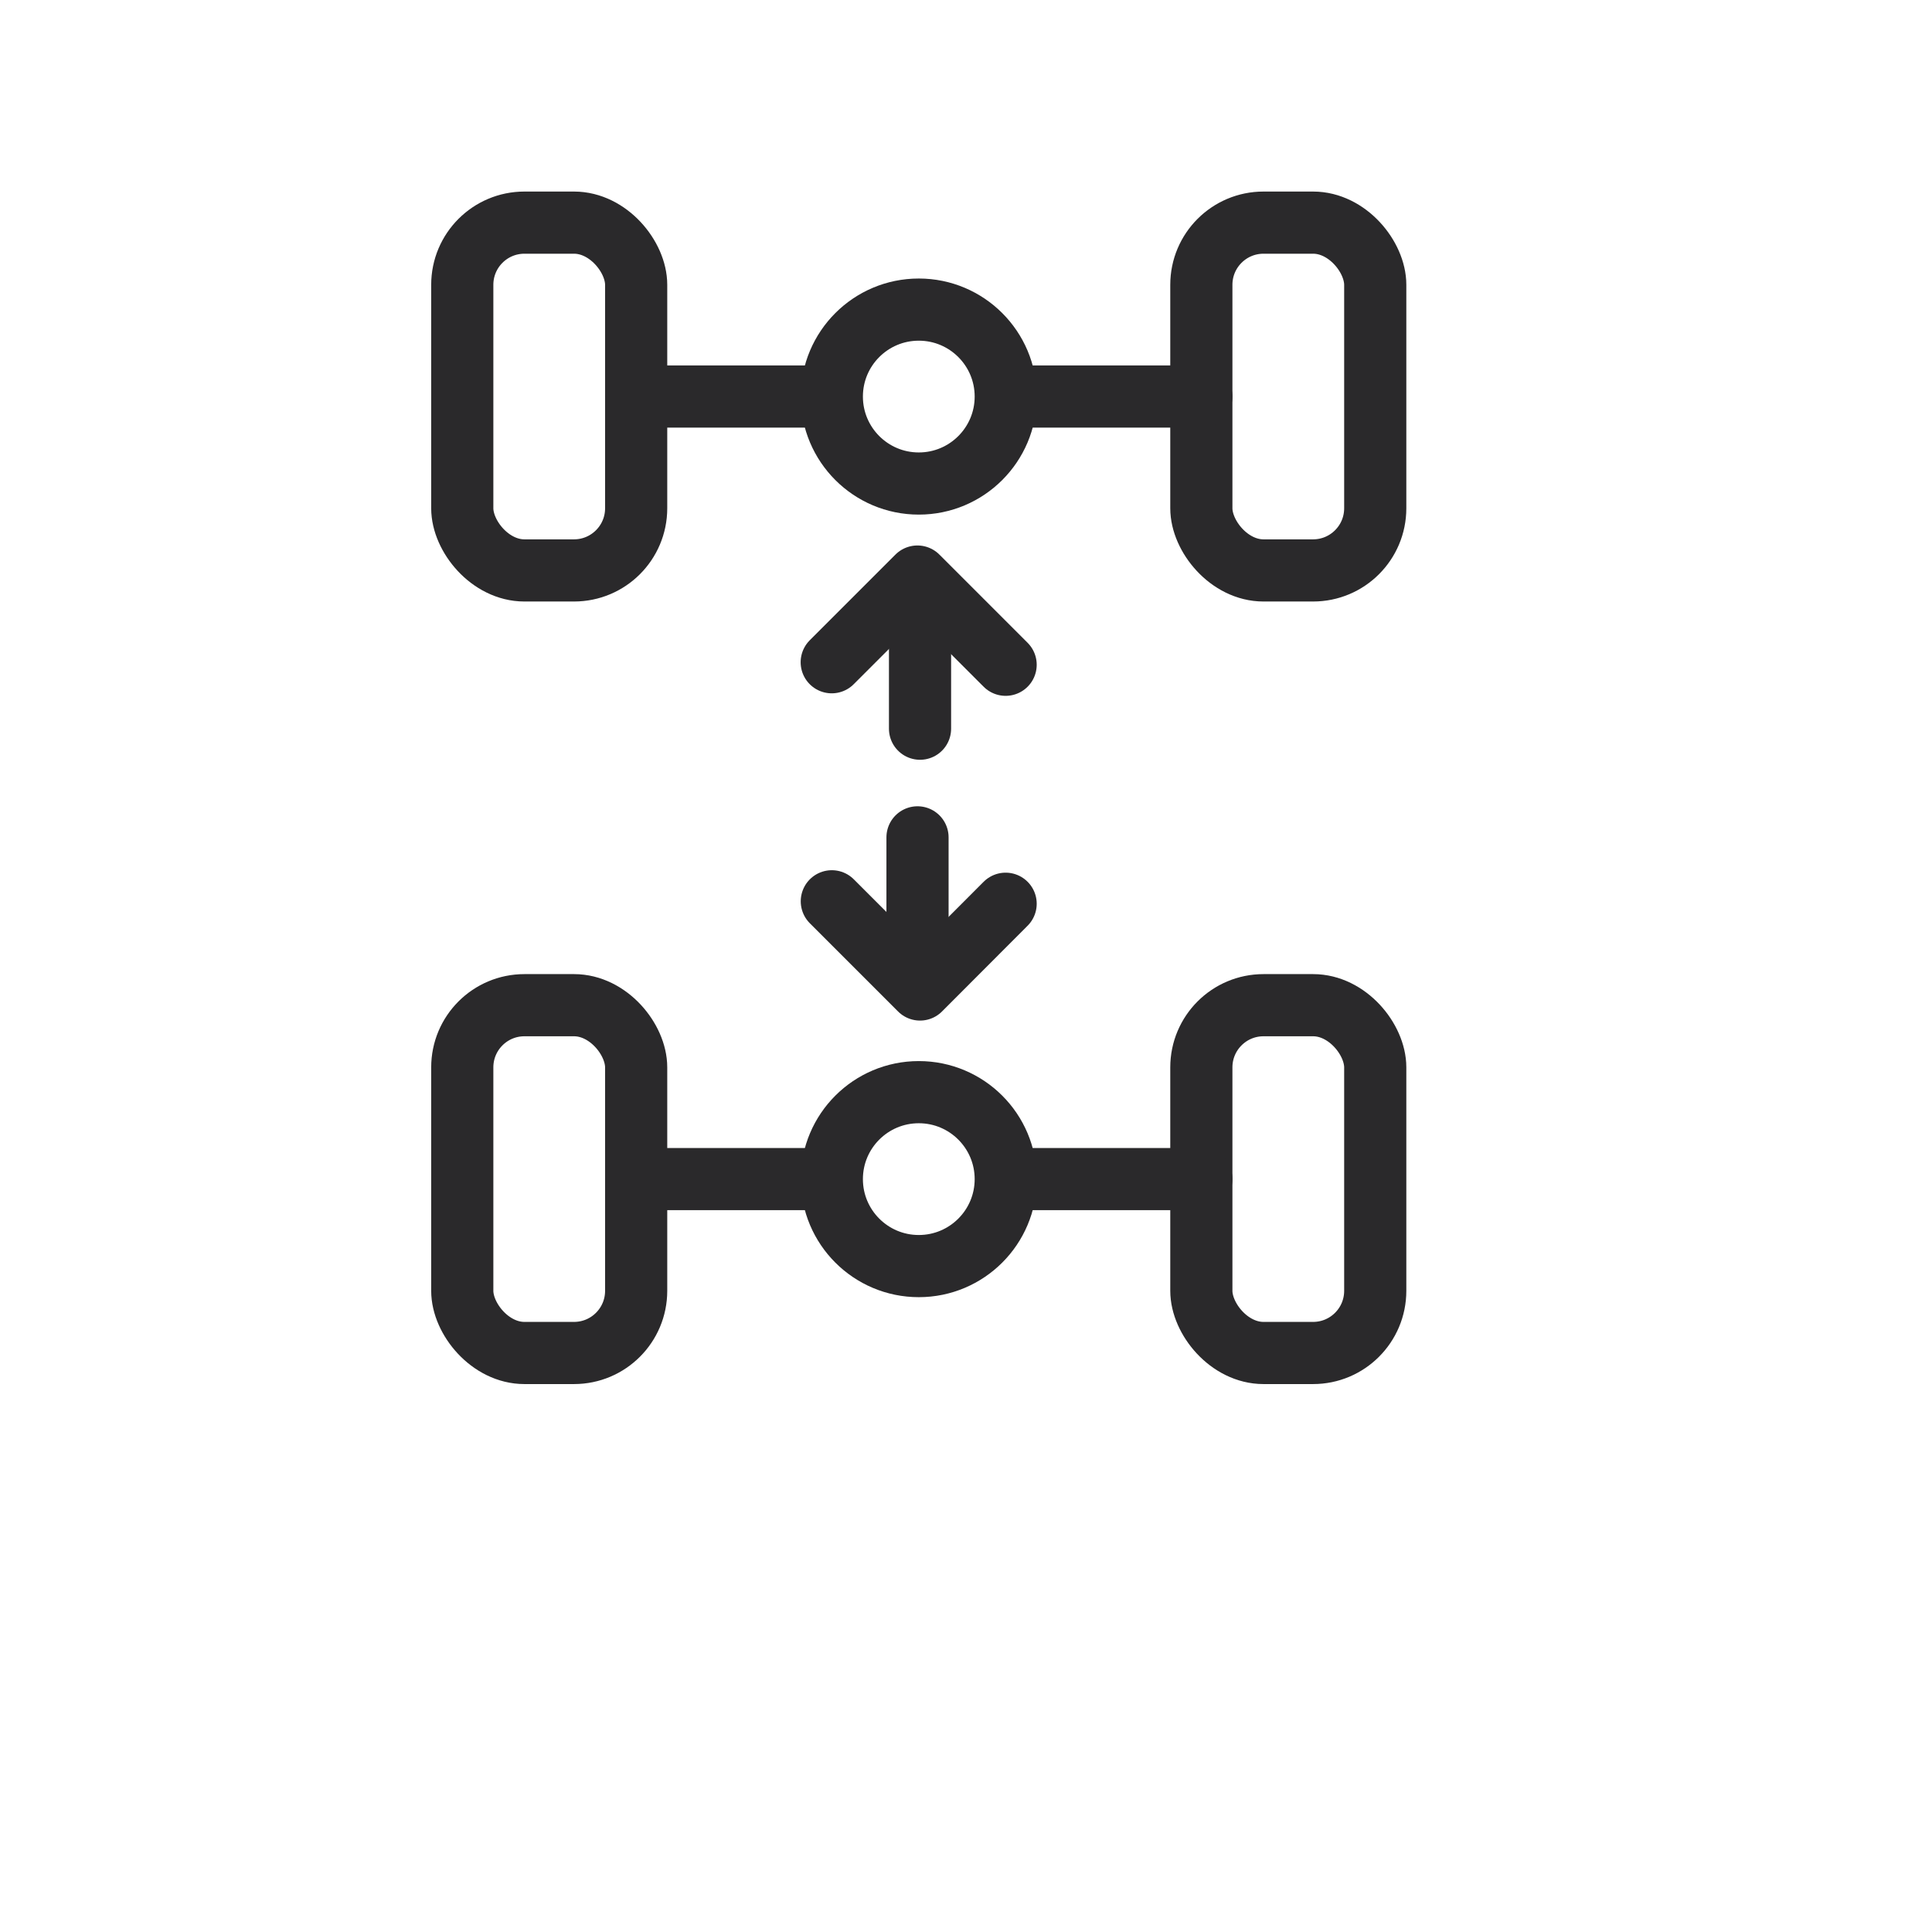 <svg xmlns="http://www.w3.org/2000/svg" width="62.16" height="62.16" viewBox="0 0 62.16 62.16">
  <g id="icon_2" data-name="icon 2" transform="translate(-54)">
    <rect id="Retângulo_850" data-name="Retângulo 850" width="62.16" height="62.16" transform="translate(54)" fill="#f2f2f2" opacity="0"/>
    <g id="Grupo_1980" data-name="Grupo 1980" transform="translate(68.873 7.163)">
      <rect id="Retângulo_752" data-name="Retângulo 752" width="5.595" height="11.19" rx="2" fill="none" stroke="#2a292b" stroke-linecap="round" stroke-linejoin="round" stroke-width="2"/>
      <rect id="Retângulo_753" data-name="Retângulo 753" width="5.595" height="11.19" rx="2" transform="translate(23.779)" fill="none" stroke="#2a292b" stroke-linecap="round" stroke-linejoin="round" stroke-width="2"/>
      <rect id="Retângulo_754" data-name="Retângulo 754" width="5.595" height="11.19" rx="2" transform="translate(0 25.178)" fill="none" stroke="#2a292b" stroke-linecap="round" stroke-linejoin="round" stroke-width="2"/>
      <rect id="Retângulo_755" data-name="Retângulo 755" width="5.595" height="11.19" rx="2" transform="translate(23.779 25.178)" fill="none" stroke="#2a292b" stroke-linecap="round" stroke-linejoin="round" stroke-width="2"/>
      <line id="Linha_668" data-name="Linha 668" x2="5.595" transform="translate(18.184 5.595)" fill="none" stroke="#2a292b" stroke-linecap="round" stroke-linejoin="round" stroke-width="2"/>
      <line id="Linha_669" data-name="Linha 669" x2="5.595" transform="translate(5.595 5.595)" fill="none" stroke="#2a292b" stroke-linecap="round" stroke-linejoin="round" stroke-width="2"/>
      <line id="Linha_670" data-name="Linha 670" x2="5.595" transform="translate(18.184 30.773)" fill="none" stroke="#2a292b" stroke-linecap="round" stroke-linejoin="round" stroke-width="2"/>
      <line id="Linha_671" data-name="Linha 671" x2="5.595" transform="translate(5.595 30.773)" fill="none" stroke="#2a292b" stroke-linecap="round" stroke-linejoin="round" stroke-width="2"/>
      <circle id="Elipse_315" data-name="Elipse 315" cx="2.798" cy="2.798" r="2.798" transform="translate(11.89 2.798)" fill="none" stroke="#2a292b" stroke-linecap="round" stroke-linejoin="round" stroke-width="2"/>
      <circle id="Elipse_316" data-name="Elipse 316" cx="2.798" cy="2.798" r="2.798" transform="translate(11.89 27.976)" fill="none" stroke="#2a292b" stroke-linecap="round" stroke-linejoin="round" stroke-width="2"/>
      <g id="Grupo_1725" data-name="Grupo 1725" transform="translate(11.89 11.386)">
        <path id="Caminho_2590" data-name="Caminho 2590" d="M36.4,29.118l-2.838-2.838-2.757,2.757" transform="translate(-30.808 -26.279)" fill="none" stroke="#2a292b" stroke-linecap="round" stroke-linejoin="round" stroke-width="2"/>
        <line id="Linha_672" data-name="Linha 672" y2="3.497" transform="translate(2.838 1.399)" fill="none" stroke="#2a292b" stroke-linecap="round" stroke-linejoin="round" stroke-width="2"/>
      </g>
      <g id="Grupo_1726" data-name="Grupo 1726" transform="translate(11.89 19.778)">
        <path id="Caminho_2591" data-name="Caminho 2591" d="M30.808,41.221l2.838,2.838L36.4,41.3" transform="translate(-30.808 -39.164)" fill="none" stroke="#2a292b" stroke-linecap="round" stroke-linejoin="round" stroke-width="2"/>
        <line id="Linha_673" data-name="Linha 673" y1="3.497" transform="translate(2.757)" fill="none" stroke="#2a292b" stroke-linecap="round" stroke-linejoin="round" stroke-width="2"/>
      </g>
    </g>
  </g>
</svg>
